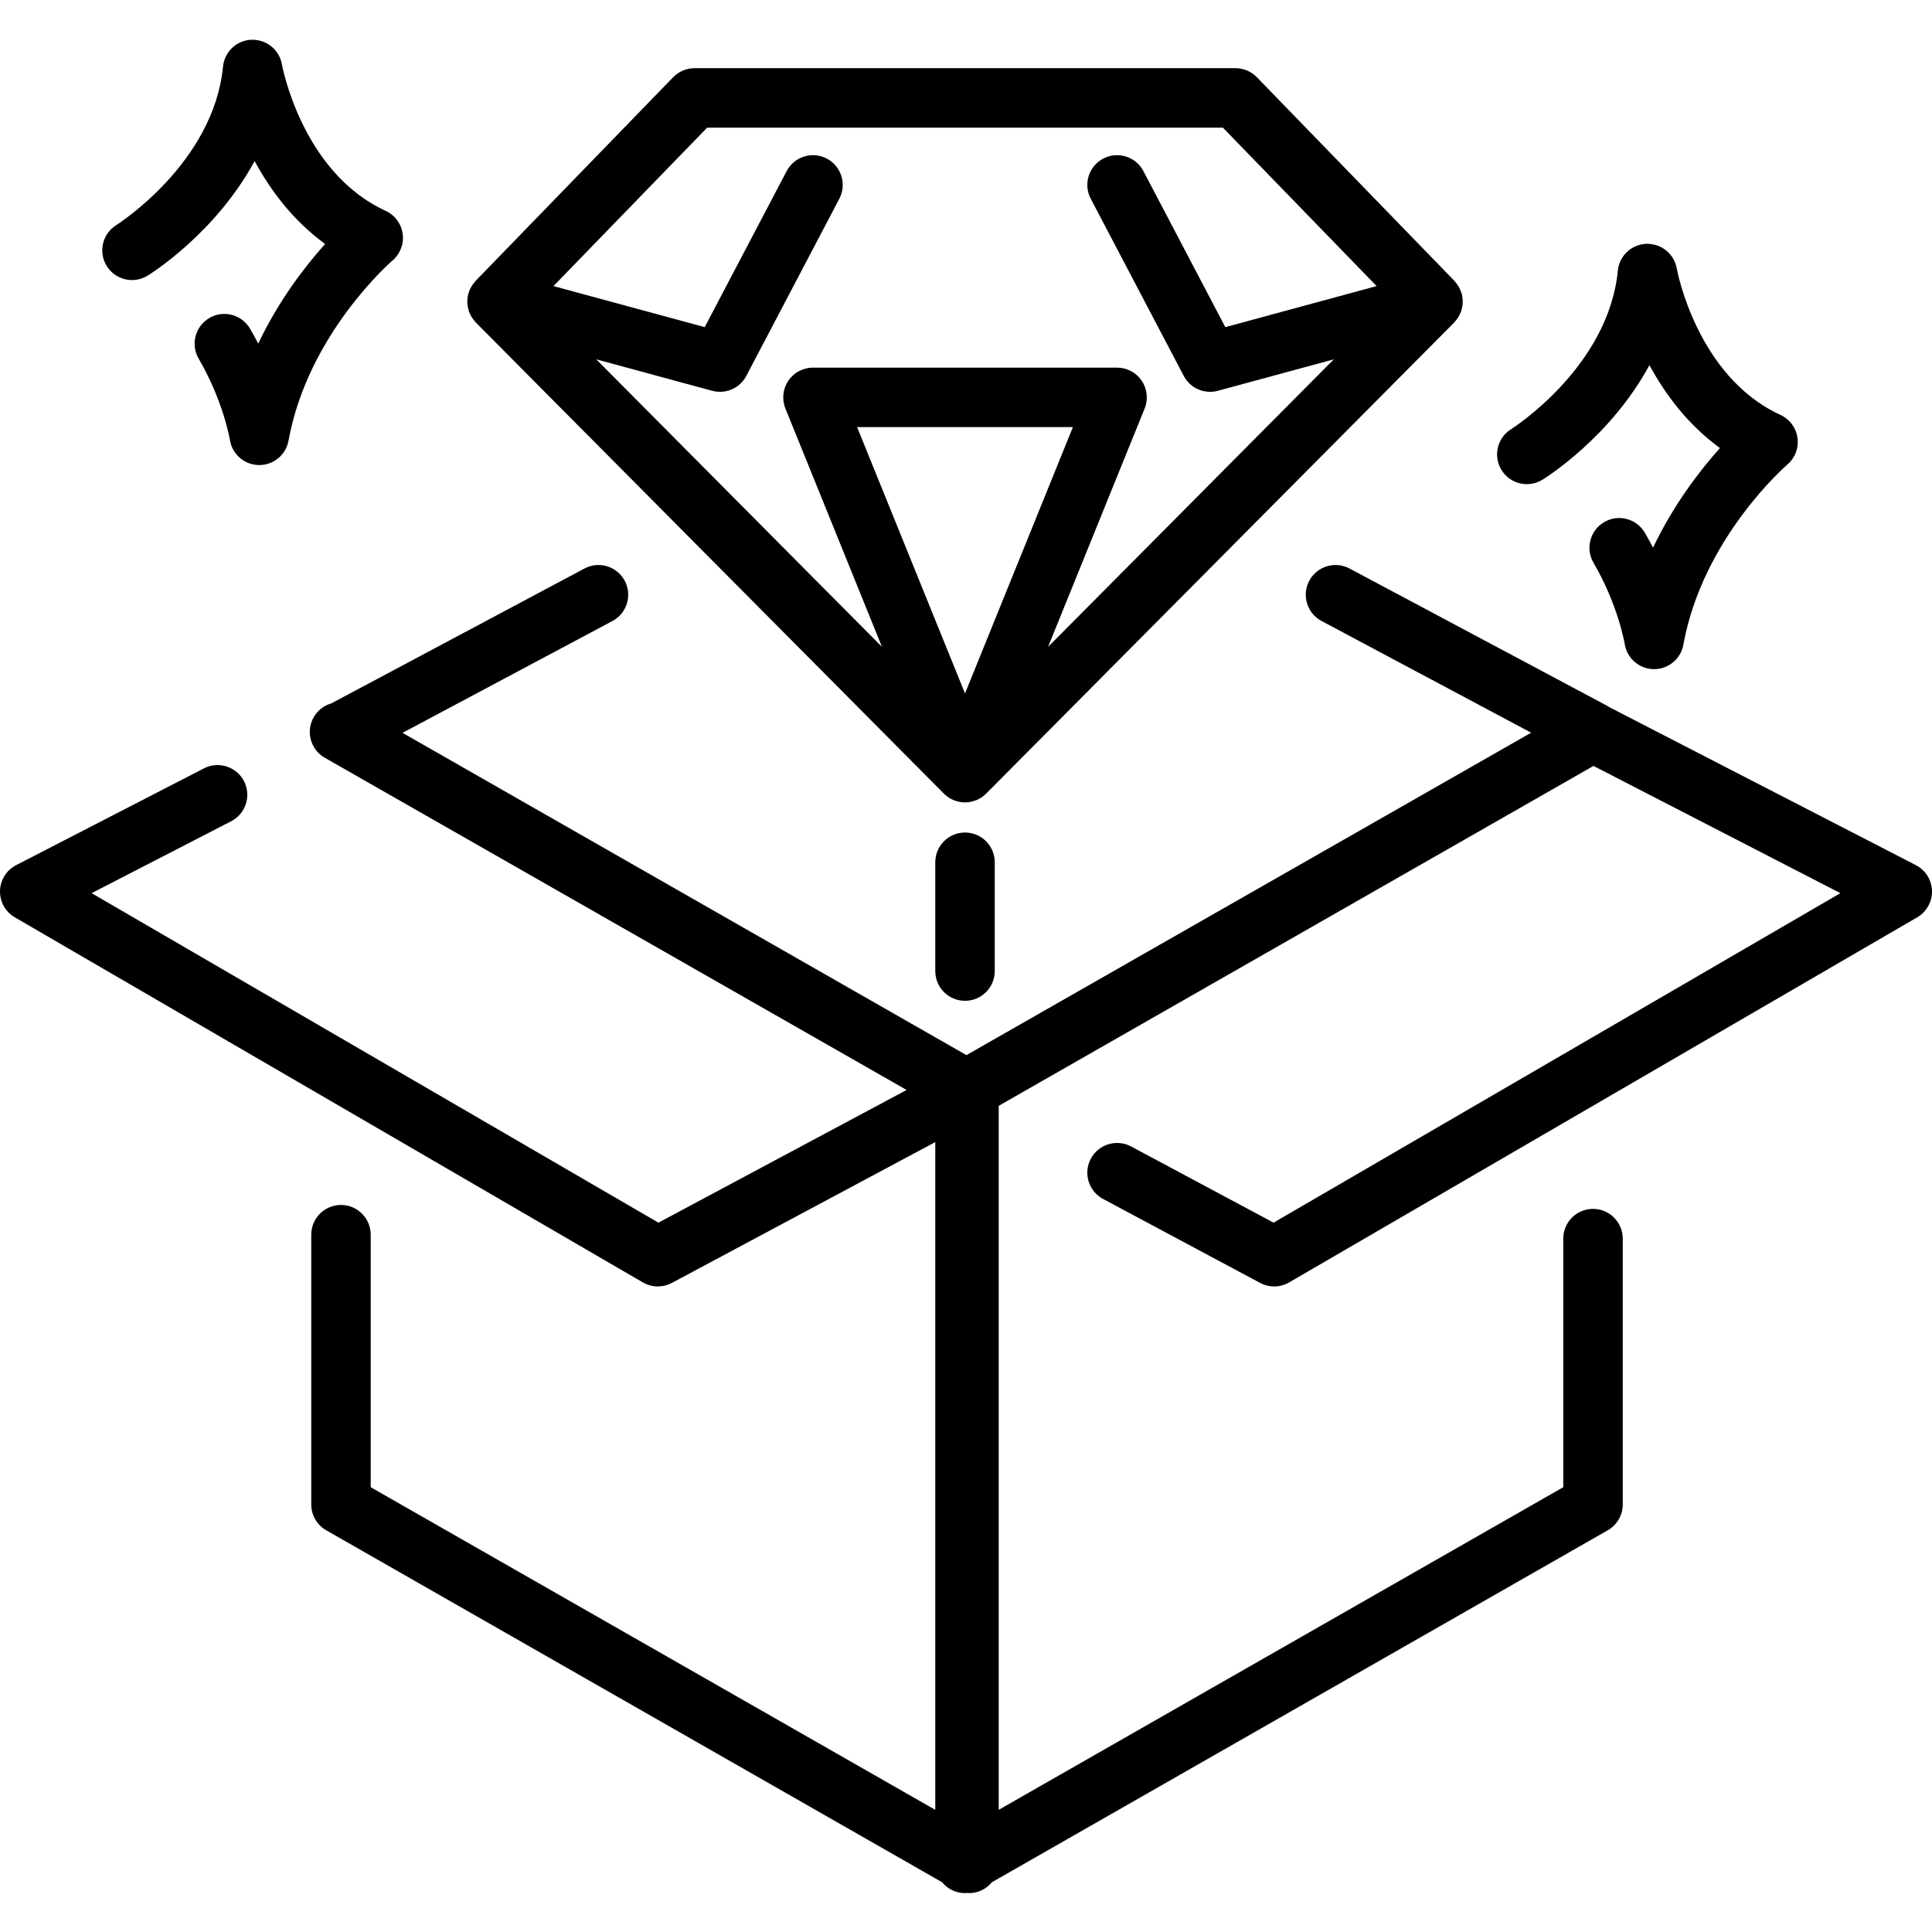<svg height="440pt" viewBox="0 -9 440.051 440" width="440pt" xmlns="http://www.w3.org/2000/svg"><path d="m33.625 53.758c.836-.516 15.551-9.766 24.367-26.109 3.523 6.535 8.664 13.508 16.062 18.895-4.523 5.035-10.527 12.789-15.238 22.691-.578-1.117-1.195-2.25-1.867-3.395-1.887-3.23-6.035-4.324-9.266-2.434-3.23 1.887-4.32 6.039-2.43 9.27 5.629 9.637 7.098 18.426 7.109 18.488.508 3.273 3.301 5.695 6.609 5.738h.086c3.27 0 6.082-2.344 6.664-5.57 4.402-24.332 23.48-40.852 23.66-41.008 1.77-1.496 2.652-3.793 2.336-6.086-.312-2.297-1.777-4.273-3.883-5.242-19.109-8.777-23.578-33.102-23.617-33.332-.57-3.344-3.512-5.734-6.922-5.637-3.395.121-6.172 2.738-6.5 6.117-2.137 22.027-24.078 35.953-24.301 36.094-3.172 1.969-4.156 6.133-2.195 9.312 1.961 3.184 6.137 4.172 9.324 2.207zm0 0"/><path d="m219.801 180.598c-3.742 0-6.773 3.035-6.773 6.773v24.785c0 3.738 3.031 6.773 6.773 6.773 3.742 0 6.773-3.035 6.773-6.773v-24.785c0-3.738-3.031-6.773-6.773-6.773zm0 0"/><path d="m436.383 188.031-69.781-35.961c-.188-.125-.375-.254-.578-.359l-58.648-31.25c-3.305-1.758-7.406-.508-9.164 2.793-1.762 3.305-.508 7.406 2.793 9.164l47.75 25.441-128.629 73.438-128.441-73.402 47.816-25.477c3.301-1.762 4.551-5.859 2.793-9.164-1.758-3.301-5.863-4.551-9.164-2.793l-57.668 30.727c-1.633.473-3.098 1.547-4.004 3.141-1.855 3.25-.727 7.387 2.523 9.242l132.523 75.664-56.531 30.223-129.105-75.051 31.789-16.379c3.328-1.715 4.633-5.801 2.918-9.125-1.715-3.328-5.797-4.625-9.125-2.918l-42.777 22.043c-2.199 1.137-3.605 3.375-3.668 5.852-.063 2.477 1.227 4.785 3.367 6.031l143.059 83.16c1.051.609 2.227.918 3.402.918 1.098 0 2.195-.27 3.191-.801l60.004-32.078v152.094l-128.59-73.488v-57.516c0-3.738-3.031-6.773-6.773-6.773-3.742 0-6.773 3.035-6.773 6.773v61.445c0 2.434 1.301 4.68 3.414 5.883l140.289 80.172c.504.609 1.105 1.141 1.809 1.547 1.051.613 2.227.918 3.398.918.152 0 .301-.02.449-.031.152.012.301.031.449.031 1.176 0 2.352-.305 3.402-.918.703-.406 1.305-.938 1.809-1.547l140.289-80.172c2.109-1.203 3.414-3.449 3.414-5.883v-60.547c0-3.742-3.035-6.777-6.773-6.777-3.742 0-6.777 3.035-6.777 6.777v56.617l-128.586 73.484v-160.352l135.473-77.418 56.234 28.98-129.102 75.047-32.453-17.352c-3.301-1.758-7.402-.516-9.168 2.781-1.766 3.301-.52 7.402 2.777 9.168l35.785 19.133c1 .531 2.098.801 3.195.801 1.18 0 2.355-.309 3.406-.918l143.059-83.16c2.137-1.246 3.43-3.555 3.367-6.031-.062-2.473-1.469-4.715-3.668-5.848zm0 0"/><path d="m106.527 60.785c.035.215.094.422.152.633.055.207.105.41.18.609.078.207.176.402.273.602.094.195.188.387.301.57.109.176.234.344.359.512.145.191.293.379.457.559.051.055.086.117.137.172l106.609 107.301h.004c.039.039.086.07.125.109.27.262.559.5.867.711.023.016.039.031.062.047.328.219.68.398 1.043.555.043.02.086.047.129.066.012.004.023.012.031.016.066.027.137.035.203.059.266.098.535.18.812.242.074.02.145.047.215.062.055.012.105.012.156.02.375.066.758.109 1.145.109.004 0 .008.004.012.004h.004c.004 0 .008-.004.012-.004.387 0 .77-.043 1.145-.109.051-.008.102-.012.152-.02.074-.016.145-.047.219-.062.273-.066.543-.145.809-.242.066-.023.137-.035.207-.062.012-.004.02-.012.031-.016.043-.02.086-.043.133-.066.359-.156.711-.332 1.035-.551.012-.008.02-.012.027-.02.008-.004.012-.012.02-.016.012-.008.02-.016.031-.023.301-.207.586-.445.852-.699.043-.039.09-.07.129-.109 0-.004 0-.004.004-.004l106.605-107.301c.055-.055.09-.117.141-.168.164-.18.312-.367.453-.562.129-.168.254-.332.363-.508.109-.184.203-.379.301-.574.098-.199.195-.395.27-.598.074-.203.129-.406.184-.613.059-.211.113-.418.148-.633.039-.211.051-.426.066-.645s.031-.438.023-.66c-.008-.203-.031-.406-.055-.613-.027-.242-.062-.484-.121-.723-.02-.086-.02-.168-.043-.25-.027-.109-.082-.203-.117-.312-.074-.238-.164-.469-.27-.699-.086-.191-.18-.375-.281-.555-.109-.195-.23-.383-.359-.566-.137-.191-.277-.371-.434-.543-.074-.09-.133-.188-.215-.27l-44.996-46.383c-1.273-1.312-3.031-2.059-4.859-2.059h-123.223c-1.832 0-3.586.746-4.863 2.059l-44.996 46.383c-.078.082-.133.176-.207.262-.156.176-.305.359-.441.559-.129.18-.246.359-.352.551-.105.184-.203.371-.293.566-.102.227-.188.453-.262.688-.035.109-.09.207-.121.316-.023.086-.023.168-.043.254-.055.238-.09.48-.121.723-.023.207-.047.41-.055.613-.004.223.008.441.027.664.016.219.027.434.062.645zm113.273 88.137-24.578-60.668h49.156zm-58.742-128.863h117.488l35 36.078-34.457 9.352-18.656-35.543c-1.738-3.312-5.84-4.586-9.148-2.852-3.312 1.742-4.59 5.836-2.848 9.148l21.184 40.352c1.191 2.273 3.527 3.625 5.996 3.625.59 0 1.188-.074 1.777-.234l26.395-7.16-65.07 65.492 21.996-54.293c.844-2.09.598-4.461-.66-6.328-1.262-1.871-3.367-2.988-5.621-2.988h-69.262c-2.254 0-4.359 1.121-5.617 2.988-1.258 1.867-1.508 4.238-.66 6.328l21.992 54.293-65.07-65.492 26.395 7.16c.59.16 1.188.234 1.777.234 2.469 0 4.805-1.352 5.996-3.625l21.188-40.352c1.738-3.312.461-7.41-2.852-9.148-3.309-1.734-7.406-.465-9.145 2.852l-18.66 35.543-34.457-9.352zm0 0"/><path d="m351.324 100.242c.836-.516 15.555-9.762 24.367-26.105 3.523 6.531 8.664 13.504 16.062 18.895-4.523 5.031-10.527 12.785-15.238 22.688-.574-1.113-1.195-2.25-1.863-3.395-1.891-3.234-6.039-4.32-9.266-2.434-3.23 1.887-4.32 6.035-2.434 9.266 5.629 9.637 7.098 18.43 7.109 18.496.508 3.27 3.305 5.691 6.609 5.734h.086c3.27 0 6.082-2.344 6.664-5.57 4.398-24.332 23.48-40.852 23.66-41.008 1.77-1.496 2.648-3.793 2.336-6.086-.312-2.297-1.777-4.273-3.883-5.242-19.109-8.777-23.578-33.105-23.617-33.332-.57-3.348-3.5-5.719-6.922-5.633-3.395.117-6.176 2.734-6.504 6.113-2.137 22.027-24.074 35.953-24.297 36.094-3.176 1.969-4.156 6.133-2.195 9.312 1.965 3.184 6.141 4.172 9.324 2.207zm0 0"/></svg>